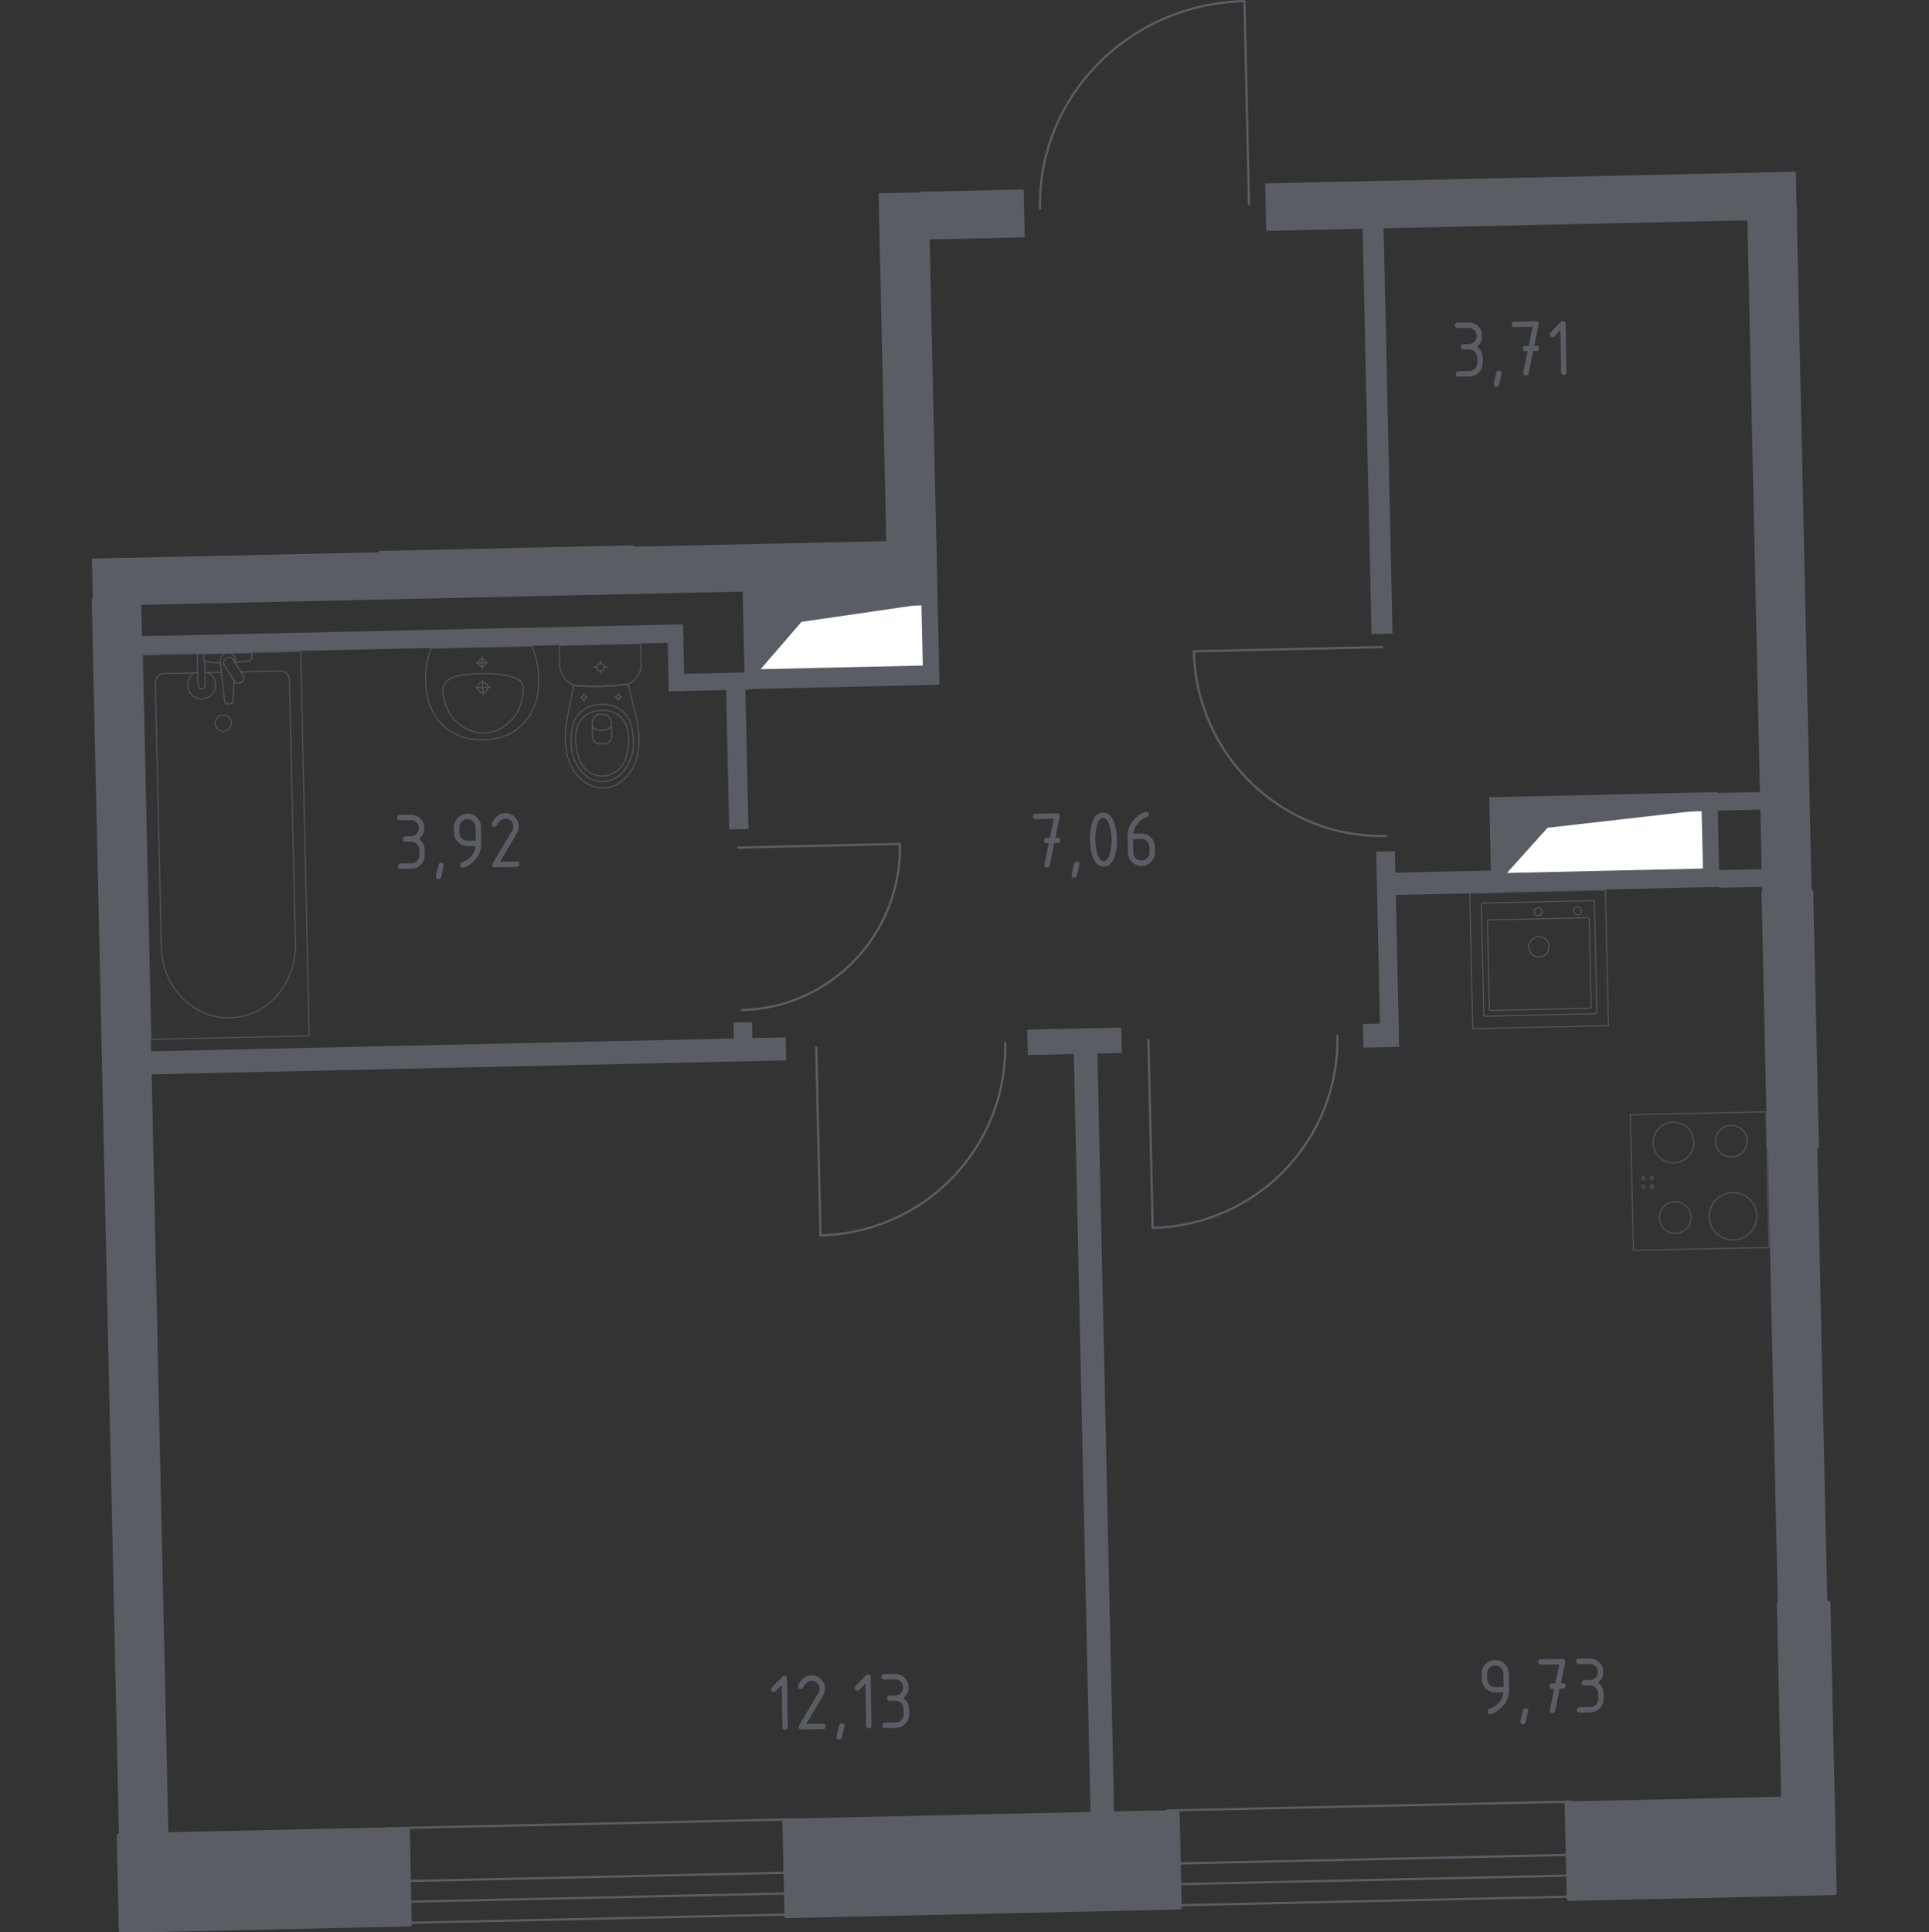 <?xml version="1.0" encoding="iso-8859-1"?>
<!-- Generator: Adobe Illustrator 27.0.0, SVG Export Plug-In . SVG Version: 6.00 Build 0)  -->
<svg version="1.1" xmlns="http://www.w3.org/2000/svg" xmlns:xlink="http://www.w3.org/1999/xlink" x="0px" y="0px"
	 viewBox="0 0 1000 1001.737" style="enable-background:new 0 0 1000 1001.737;" xml:space="preserve">
<rect x="0" y="0" width="1000" height="1001.737" fill="#333333" stroke="none"/>
<g id="&#x446;&#x432;&#x435;&#x442;_&#x43F;&#x43E;&#x43C;&#x435;&#x449;&#x435;&#x43D;&#x438;&#x439;">
</g>
<g id="&#x43E;&#x43A;&#x43D;&#x430;_x2C__&#x434;&#x432;&#x435;&#x440;&#x438;">
	<g>
		
			<rect x="200.749" y="945.9" transform="matrix(-1 0.022 -0.022 -1 632.369 1912.286)" style="fill:none;stroke:#5B5D65;stroke-width:1.158;stroke-linecap:round;stroke-linejoin:round;stroke-miterlimit:10;" width="209.457" height="27.568"/>
		
			<rect x="201.42" y="984.2" transform="matrix(-1 0.022 -0.022 -1 634.382 1972.231)" style="fill:none;stroke:#5B5D65;stroke-width:1.158;stroke-linecap:round;stroke-linejoin:round;stroke-miterlimit:10;" width="209.457" height="10.936"/>
	</g>
	<g>
		
			<rect x="605.319" y="936.837" transform="matrix(-1 0.022 -0.022 -1 1441.205 1885.103)" style="fill:none;stroke:#5B5D65;stroke-width:1.158;stroke-linecap:round;stroke-linejoin:round;stroke-miterlimit:10;" width="209.457" height="27.568"/>
		
			<rect x="605.99" y="975.137" transform="matrix(-1 0.022 -0.022 -1 1443.217 1945.048)" style="fill:none;stroke:#5B5D65;stroke-width:1.158;stroke-linecap:round;stroke-linejoin:round;stroke-miterlimit:10;" width="209.457" height="10.936"/>
	</g>
	<path style="fill:none;stroke:#5B5D65;stroke-width:1.158;stroke-linecap:round;stroke-linejoin:round;stroke-miterlimit:10;" d="
		M384.549,523.629c46.314-1.037,83.005-39.601,81.964-86.102l-83.85,1.878"/>
	<path style="fill:none;stroke:#5B5D65;stroke-width:1.158;stroke-linecap:round;stroke-linejoin:round;stroke-miterlimit:10;" d="
		M718.624,433.408c-53.859,1.207-98.494-41.685-99.706-95.762l97.511-2.185"/>
	<path style="fill:none;stroke:#5B5D65;stroke-width:1.158;stroke-linecap:round;stroke-linejoin:round;stroke-miterlimit:10;" d="
		M693.303,536.874c1.207,53.859-41.685,98.494-95.762,99.706l-2.185-97.511"/>
	<path style="fill:none;stroke:#5B5D65;stroke-width:1.158;stroke-linecap:round;stroke-linejoin:round;stroke-miterlimit:10;" d="
		M521.094,540.731c1.207,53.859-41.685,98.494-95.762,99.706l-2.185-97.511"/>
	<path style="fill:none;stroke:#5B5D65;stroke-width:1.158;stroke-linecap:round;stroke-linejoin:round;stroke-miterlimit:10;" d="
		M539.16,108.129C537.859,50.065,585.326,1.919,645.138,0.579l2.355,105.122"/>
</g>
<g id="&#x43F;&#x435;&#x440;&#x435;&#x433;&#x43E;&#x440;&#x43E;&#x434;&#x43A;&#x438;">
	<path style="fill:#5B5D65;" d="M386.136,357.274l100.912-2.26l-1.154-51.517l-100.912,2.26L386.136,357.274z M476.867,313.573
		l0.712,31.778l-82.416,1.846l-0.712-31.778L476.867,313.573z"/>
	<path style="fill:#5B5D65;" d="M773.108,462.471l118.284-2.65l-1.102-49.175l-118.284,2.65L773.108,462.471z M881.339,420.273
		l0.68,30.333l-99.959,2.239l-0.679-30.333L881.339,420.273z"/>
	
		<rect x="655.996" y="91.703" transform="matrix(1 -0.022 0.022 1 -2.13 17.797)" style="fill:#5B5D65;" width="275.074" height="24.62"/>
	
		<rect x="913.644" y="106.334" transform="matrix(1 -0.022 0.022 1 -10.3 20.866)" style="fill:#5B5D65;" width="25.663" height="727.921"/>
	
		<rect x="55.388" y="309.782" transform="matrix(1 -0.022 0.022 1 -14.645 1.692)" style="fill:#5B5D65;" width="25.622" height="689.869"/>
	<g>
		<g>
			
				<rect x="47.981" y="284.588" transform="matrix(1 -0.022 0.022 1 -6.581 6.05)" style="fill:#5B5D65;" width="437.71" height="24.51"/>
			
				<rect x="457.605" y="99.676" transform="matrix(1 -0.022 0.022 1 -4.326 10.588)" style="fill:#5B5D65;" width="25.933" height="197.495"/>
		</g>
		
			<rect x="477.051" y="98.584" transform="matrix(1 -0.022 0.022 1 -2.359 11.314)" style="fill:#5B5D65;" width="53.792" height="24.829"/>
	</g>
	
		<rect x="70.164" y="326.603" transform="matrix(1 -0.022 0.022 1 -7.366 4.835)" style="fill:#5B5D65;" width="284.093" height="9.4"/>
	
		<rect x="346.426" y="329.278" transform="matrix(1 -0.022 0.022 1 -7.609 7.936)" style="fill:#5B5D65;" width="8.142" height="28.79"/>
	
		<rect x="352.072" y="348.736" transform="matrix(1 -0.022 0.022 1 -7.817 8.381)" style="fill:#5B5D65;" width="36.411" height="8.892"/>
	
		<rect x="377.225" y="353.463" transform="matrix(1 -0.022 0.022 1 -8.673 8.658)" style="fill:#5B5D65;" width="9.999" height="76.172"/>
	
		<rect x="380.491" y="529.708" transform="matrix(1 -0.022 0.022 1 -11.873 8.762)" style="fill:#5B5D65;" width="9.57" height="9.57"/>
	
		<rect x="75.818" y="541.206" transform="matrix(1 -0.022 0.022 1 -12.193 5.55)" style="fill:#5B5D65;" width="331.753" height="11.928"/>
	
		<rect x="532.715" y="532.898" transform="matrix(1 -0.022 0.022 1 -11.942 12.611)" style="fill:#5B5D65;" width="48.767" height="13.17"/>
	
		<rect x="706.69" y="530.227" transform="matrix(1 -0.022 0.022 1 -11.832 16.169)" style="fill:#5B5D65;" width="18.557" height="12.283"/>
	
		<rect x="714.481" y="440.992" transform="matrix(1 -0.022 0.022 1 -10.766 16.232)" style="fill:#5B5D65;" width="9.702" height="95.596"/>
	
		<rect x="719.403" y="451.418" transform="matrix(1 -0.022 0.022 1 -10.051 16.898)" style="fill:#5B5D65;" width="60.05" height="11.582"/>
	
		<rect x="887.043" y="410.413" transform="matrix(1 -0.022 0.022 1 -9.068 20.276)" style="fill:#5B5D65;" width="27.424" height="9.148"/>
	
		<rect x="891.026" y="450.347" transform="matrix(1 -0.022 0.022 1 -9.962 20.345)" style="fill:#5B5D65;" width="24.683" height="9.205"/>
	
		<rect x="561.15" y="542.107" transform="matrix(1 -0.022 0.022 1 -16.494 12.89)" style="fill:#5B5D65;" width="12.236" height="401.518"/>
	
		<rect x="708.504" y="109.926" transform="matrix(1 -0.022 0.022 1 -4.727 16.044)" style="fill:#5B5D65;" width="10.905" height="218.308"/>
</g>
<g id="&#x448;&#x430;&#x445;&#x442;&#x44B;">
	<g>
		
			<polyline style="fill:#FFFFFF;stroke:#5B5D65;stroke-width:1.158;stroke-linecap:round;stroke-linejoin:round;stroke-miterlimit:10;" points="
			478.245,313.254 478.97,345.608 393.785,347.516 393.06,315.162 478.245,313.254 		"/>
		<polygon style="fill:#5B5D65;" points="393.06,315.162 478.245,313.255 415.508,322.384 393.785,347.516 		"/>
	</g>
	<g>
		
			<polyline style="fill:#FFFFFF;stroke:#5B5D65;stroke-width:1.158;stroke-linecap:round;stroke-linejoin:round;stroke-miterlimit:10;" points="
			882.704,419.967 883.395,450.85 780.694,453.15 780.002,422.267 882.704,419.967 		"/>
		<polygon style="fill:#5B5D65;" points="780.002,422.268 882.704,419.967 802.236,429.143 780.694,453.151 		"/>
	</g>
</g>
<g id="&#x43F;&#x443;&#x43D;&#x43A;&#x442;&#x438;&#x440;">
</g>
<g id="&#x43C;&#x435;&#x431;&#x435;&#x43B;&#x44C;_x2C__&#x441;&#x430;&#x43D;&#x442;&#x435;&#x445;&#x43D;&#x438;&#x43A;&#x430;">
	<g>
		
			<rect x="846.466" y="577.164" transform="matrix(0.022 1 -1 0.022 1474.08 -282.794)" style="opacity:0.8;fill:none;stroke:#5B5D65;stroke-width:0.579;stroke-linecap:round;stroke-linejoin:round;stroke-miterlimit:10;" width="70.347" height="70.347"/>
		<g>
			
				<circle style="opacity:0.8;fill:none;stroke:#5B5D65;stroke-width:0.579;stroke-linecap:round;stroke-linejoin:round;stroke-miterlimit:10;" cx="898.408" cy="630.552" r="12.311"/>
		</g>
		<g>
			
				<circle style="opacity:0.8;fill:none;stroke:#5B5D65;stroke-width:0.579;stroke-linecap:round;stroke-linejoin:round;stroke-miterlimit:10;" cx="867.541" cy="592.305" r="10.552"/>
		</g>
		<g>
			
				<circle style="opacity:0.8;fill:none;stroke:#5B5D65;stroke-width:0.579;stroke-linecap:round;stroke-linejoin:round;stroke-miterlimit:10;" cx="897.536" cy="591.634" r="8.207"/>
		</g>
		<g>
			
				<circle style="opacity:0.8;fill:none;stroke:#5B5D65;stroke-width:0.579;stroke-linecap:round;stroke-linejoin:round;stroke-miterlimit:10;" cx="868.413" cy="631.224" r="8.207"/>
		</g>
		
			<circle style="opacity:0.8;fill:none;stroke:#5B5D65;stroke-width:0.579;stroke-linecap:round;stroke-linejoin:round;stroke-miterlimit:10;" cx="851.866" cy="610.891" r="0.792"/>
		
			<circle style="opacity:0.8;fill:none;stroke:#5B5D65;stroke-width:0.579;stroke-linecap:round;stroke-linejoin:round;stroke-miterlimit:10;" cx="851.964" cy="615.283" r="0.792"/>
		
			<circle style="opacity:0.8;fill:none;stroke:#5B5D65;stroke-width:0.579;stroke-linecap:round;stroke-linejoin:round;stroke-miterlimit:10;" cx="856.356" cy="615.185" r="0.792"/>
		
			<circle style="opacity:0.8;fill:none;stroke:#5B5D65;stroke-width:0.579;stroke-linecap:round;stroke-linejoin:round;stroke-miterlimit:10;" cx="856.257" cy="610.793" r="0.792"/>
	</g>
	<g>
		
			<rect x="762.694" y="461.707" transform="matrix(1 -0.022 0.022 1 -10.928 17.993)" style="opacity:0.8;fill:none;stroke:#5B5D65;stroke-width:0.579;stroke-linecap:round;stroke-linejoin:round;stroke-miterlimit:10;" width="70.347" height="70.347"/>
		
			<ellipse transform="matrix(1 -0.022 0.022 1 -10.783 17.989)" style="opacity:0.8;fill:none;stroke:#5B5D65;stroke-width:0.579;stroke-linecap:round;stroke-linejoin:round;stroke-miterlimit:10;" cx="797.768" cy="490.42" rx="5.276" ry="5.278"/>
		
			<ellipse transform="matrix(1 -0.022 0.022 1 -10.377 17.976)" style="opacity:0.8;fill:none;stroke:#5B5D65;stroke-width:0.579;stroke-linecap:round;stroke-linejoin:round;stroke-miterlimit:10;" cx="797.361" cy="472.264" rx="2.052" ry="2.052"/>
		
			<ellipse transform="matrix(1 -0.022 0.022 1 -10.361 18.432)" style="opacity:0.8;fill:none;stroke:#5B5D65;stroke-width:0.579;stroke-linecap:round;stroke-linejoin:round;stroke-miterlimit:10;" cx="817.761" cy="471.807" rx="2.052" ry="2.052"/>
		
			<path style="opacity:0.8;fill:none;stroke:#5B5D65;stroke-width:0.579;stroke-linecap:round;stroke-linejoin:round;stroke-miterlimit:10;" d="
			M827.242,525.541l-57.436,1.287c-0.322,0.007-0.592-0.251-0.599-0.573l-1.287-57.436c-0.007-0.322,0.251-0.592,0.573-0.599
			l57.436-1.287c0.322-0.007,0.592,0.251,0.599,0.573l1.287,57.436C827.822,525.264,827.564,525.534,827.242,525.541z"/>
		
			<path style="opacity:0.8;fill:none;stroke:#5B5D65;stroke-width:0.579;stroke-linecap:round;stroke-linejoin:round;stroke-miterlimit:10;" d="
			M824.273,522.669l-51.575,1.155c-0.322,0.007-0.592-0.251-0.599-0.573l-1.024-45.714c-0.007-0.322,0.251-0.592,0.573-0.599
			l51.575-1.155c0.322-0.007,0.592,0.251,0.599,0.573l1.024,45.714C824.853,522.392,824.596,522.662,824.273,522.669z"/>
	</g>
	<g>
		
			<line style="opacity:0.8;fill:none;stroke:#5B5D65;stroke-width:0.579;stroke-linecap:round;stroke-linejoin:round;stroke-miterlimit:10;" x1="114.828" y1="348.547" x2="106.27" y2="348.739"/>
		
			<path style="opacity:0.8;fill:none;stroke:#5B5D65;stroke-width:0.579;stroke-linecap:round;stroke-linejoin:round;stroke-miterlimit:10;" d="
			M102.478,348.824l-17.685,0.396c-2.415,0.054-4.319,2.211-4.261,4.812l3.066,136.848c0.209,9.337,3.632,18.279,9.597,25.063
			c14.166,16.098,38.05,15.563,51.477-1.153c5.663-7.044,8.682-16.131,8.473-25.467l-3.066-136.848
			c-0.058-2.601-2.066-4.67-4.48-4.616l-20.709,0.464"/>
		
			<rect x="76.171" y="338.443" transform="matrix(1 -0.022 0.022 1 -9.782 2.735)" style="opacity:0.8;fill:none;stroke:#5B5D65;stroke-width:0.579;stroke-linecap:round;stroke-linejoin:round;stroke-miterlimit:10;" width="82.071" height="199.316"/>
		
			<path style="opacity:0.8;fill:none;stroke:#5B5D65;stroke-width:0.579;stroke-linecap:round;stroke-linejoin:round;stroke-miterlimit:10;" d="
			M115.882,379.08c-2.32,0.052-4.239-1.783-4.291-4.103c-0.052-2.316,1.783-4.239,4.103-4.291c2.32-0.052,4.243,1.787,4.295,4.103
			C120.041,377.109,118.201,379.028,115.882,379.08z"/>
		
			<path style="opacity:0.8;fill:none;stroke:#5B5D65;stroke-width:0.579;stroke-linecap:round;stroke-linejoin:round;stroke-miterlimit:10;" d="
			M106.045,338.67l-3.792,0.085l0.138,6.178l0.009,0.422l0.219,9.763c0,0,0.115,2.008,1.939,1.967s1.853-2.052,1.853-2.052
			l-0.219-9.763l-0.009-0.422l-0.051-2.279"/>
		
			<path style="opacity:0.8;fill:none;stroke:#5B5D65;stroke-width:0.579;stroke-linecap:round;stroke-linejoin:round;stroke-miterlimit:10;" d="
			M121.92,343.629l0.074-1.233c0.113-1.955-1.396-3.771-3.552-3.975c-0.145-0.013-0.286-0.018-0.435-0.015
			c-0.145,0.003-0.289,0.015-0.434,0.035c-2.145,0.3-3.571,2.182-3.374,4.13l2.224,21.149c0.015,0.674,0.631,1.206,1.379,1.19
			l1.592-0.036c0.752-0.017,1.336-0.576,1.321-1.25l0.648-10.752"/>
		
			<path style="opacity:0.8;fill:none;stroke:#5B5D65;stroke-width:0.579;stroke-linecap:round;stroke-linejoin:round;stroke-miterlimit:10;" d="
			M125.374,353.47l-0.612,0.39c-1.093,0.686-2.549,0.363-3.235-0.73l-5.314-8.387c-0.69-1.089-0.363-2.544,0.722-3.239l0.624-0.386
			c1.081-0.69,2.54-0.359,3.231,0.726l5.31,8.391C126.79,351.324,126.467,352.78,125.374,353.47z"/>
		
			<path style="opacity:0.8;fill:none;stroke:#5B5D65;stroke-width:0.579;stroke-linecap:round;stroke-linejoin:round;stroke-miterlimit:10;" d="
			M121.807,343.458c2.987-0.229,6.864-0.622,7.892-1.172c1.431-0.773,0.744-2.817,0.744-2.817l-0.029-1.315l-24.818,0.556
			l0.029,1.315c0,0-0.591,2.073,0.873,2.781c1.034,0.497,4.834,0.717,7.812,0.814"/>
		
			<path style="opacity:0.8;fill:none;stroke:#5B5D65;stroke-width:0.579;stroke-linecap:round;stroke-linejoin:round;stroke-miterlimit:10;" d="
			M100.841,348.86c-2.188,1.289-3.632,3.693-3.571,6.41c0.09,4.003,3.404,7.176,7.407,7.086c4.003-0.09,7.172-3.408,7.082-7.411
			c-0.061-2.717-1.611-5.053-3.854-6.243"/>
	</g>
	<g>
		
			<ellipse transform="matrix(1 -0.022 0.022 1 -7.665 7.059)" style="opacity:0.8;fill:none;stroke:#5B5D65;stroke-width:0.579;stroke-linecap:round;stroke-linejoin:round;stroke-miterlimit:10;" cx="311.311" cy="345.762" rx="1.931" ry="1.926"/>
		
			<line style="opacity:0.8;fill:none;stroke:#5B5D65;stroke-width:0.579;stroke-linecap:round;stroke-linejoin:round;stroke-miterlimit:10;" x1="307.939" y1="345.838" x2="309.38" y2="345.805"/>
		
			<line style="opacity:0.8;fill:none;stroke:#5B5D65;stroke-width:0.579;stroke-linecap:round;stroke-linejoin:round;stroke-miterlimit:10;" x1="313.242" y1="345.719" x2="314.684" y2="345.686"/>
		
			<line style="opacity:0.8;fill:none;stroke:#5B5D65;stroke-width:0.579;stroke-linecap:round;stroke-linejoin:round;stroke-miterlimit:10;" x1="311.386" y1="349.125" x2="311.354" y2="347.687"/>
		
			<line style="opacity:0.8;fill:none;stroke:#5B5D65;stroke-width:0.579;stroke-linecap:round;stroke-linejoin:round;stroke-miterlimit:10;" x1="311.268" y1="343.837" x2="311.236" y2="342.399"/>
		
			<line style="opacity:0.8;fill:none;stroke:#5B5D65;stroke-width:0.579;stroke-linecap:round;stroke-linejoin:round;stroke-miterlimit:10;" x1="300.919" y1="361.621" x2="301.697" y2="361.603"/>
		
			<line style="opacity:0.8;fill:none;stroke:#5B5D65;stroke-width:0.579;stroke-linecap:round;stroke-linejoin:round;stroke-miterlimit:10;" x1="303.78" y1="361.556" x2="304.558" y2="361.539"/>
		
			<line style="opacity:0.8;fill:none;stroke:#5B5D65;stroke-width:0.579;stroke-linecap:round;stroke-linejoin:round;stroke-miterlimit:10;" x1="302.779" y1="363.394" x2="302.762" y2="362.618"/>
		
			<line style="opacity:0.8;fill:none;stroke:#5B5D65;stroke-width:0.579;stroke-linecap:round;stroke-linejoin:round;stroke-miterlimit:10;" x1="302.715" y1="360.541" x2="302.698" y2="359.765"/>
		
			<ellipse transform="matrix(1 -0.022 0.022 1 -8.022 6.87)" style="opacity:0.8;fill:none;stroke:#5B5D65;stroke-width:0.579;stroke-linecap:round;stroke-linejoin:round;stroke-miterlimit:10;" cx="302.739" cy="361.58" rx="1.042" ry="1.039"/>
		
			<ellipse transform="matrix(1 -0.022 0.022 1 -8.008 7.27)" style="opacity:0.8;fill:none;stroke:#5B5D65;stroke-width:0.579;stroke-linecap:round;stroke-linejoin:round;stroke-miterlimit:10;" cx="320.583" cy="361.18" rx="1.042" ry="1.039"/>
		
			<line style="opacity:0.8;fill:none;stroke:#5B5D65;stroke-width:0.579;stroke-linecap:round;stroke-linejoin:round;stroke-miterlimit:10;" x1="318.764" y1="361.221" x2="319.542" y2="361.203"/>
		
			<line style="opacity:0.8;fill:none;stroke:#5B5D65;stroke-width:0.579;stroke-linecap:round;stroke-linejoin:round;stroke-miterlimit:10;" x1="321.625" y1="361.157" x2="322.403" y2="361.139"/>
		
			<line style="opacity:0.8;fill:none;stroke:#5B5D65;stroke-width:0.579;stroke-linecap:round;stroke-linejoin:round;stroke-miterlimit:10;" x1="320.624" y1="362.995" x2="320.607" y2="362.219"/>
		
			<line style="opacity:0.8;fill:none;stroke:#5B5D65;stroke-width:0.579;stroke-linecap:round;stroke-linejoin:round;stroke-miterlimit:10;" x1="320.56" y1="360.141" x2="320.543" y2="359.366"/>
		
			<path style="opacity:0.8;fill:none;stroke:#5B5D65;stroke-width:0.579;stroke-linecap:round;stroke-linejoin:round;stroke-miterlimit:10;" d="
			M330.883,377.588c-0.071-0.803-0.148-1.462-0.202-1.895c-1.586-7.885-3.406-13.141-4.992-21.026
			c-4.247,0.589-8.989,1.021-14.154,1.138c-5.186,0.117-9.96-0.102-14.244-0.502c-1.231,7.948-2.761,13.279-3.992,21.227
			c-0.035,0.436-0.082,1.097-0.117,1.902c-0.206,4.753-0.552,12.759,3.515,19.882c0.656,1.149,2.003,3.464,4.526,5.648
			c1.512,1.308,5.524,4.676,11.35,4.549c0.048-0.001,0.094-0.007,0.142-0.008c0.048-0.001,0.094,0.003,0.142,0.002
			c5.826-0.134,9.684-3.678,11.135-5.053c2.423-2.295,3.665-4.667,4.269-5.845C332.006,390.31,331.301,382.327,330.883,377.588z"/>
		
			<path style="opacity:0.8;fill:none;stroke:#5B5D65;stroke-width:0.579;stroke-linecap:round;stroke-linejoin:round;stroke-miterlimit:10;" d="
			M327.831,378.982c-0.385-2.373-0.847-5.027-2.78-7.719c-2.385-3.32-5.517-4.621-6.537-5.03c-2.782-1.113-5.129-1.06-6.767-1.024
			c-1.638,0.037-3.985,0.089-6.714,1.326c-1.001,0.453-4.072,1.893-6.305,5.317c-1.811,2.776-2.153,5.448-2.432,7.836
			c-0.355,3.043-1.283,11,3.537,18.033c1.201,1.751,3.769,5.448,8.578,6.89c0.997,0.299,4.442,1.207,8.434-0.189
			c4.739-1.657,7.139-5.464,8.26-7.268C329.606,389.912,328.322,382.005,327.831,378.982z"/>
		
			<path style="opacity:0.8;fill:none;stroke:#5B5D65;stroke-width:0.579;stroke-linecap:round;stroke-linejoin:round;stroke-miterlimit:10;" d="
			M321.678,371.658c-3.779-3.553-8.599-3.432-9.863-3.394c-1.265,0.018-6.084,0.114-9.701,3.832
			c-3.199,3.29-3.808,7.722-3.707,11.228c0.063,2.169,0.278,3.821,0.546,5.163c0.663,3.319,1.328,6.652,3.83,9.472
			c1.979,2.23,5.462,4.539,9.826,4.396c5.162-0.168,8.414-3.664,9.414-4.878c2.508-3.043,3.062-6.534,3.546-9.586
			c0.196-1.236,0.35-2.947,0.314-5.182C325.828,379.202,325.021,374.801,321.678,371.658z"/>
		
			<path style="opacity:0.8;fill:none;stroke:#5B5D65;stroke-width:0.579;stroke-linecap:round;stroke-linejoin:round;stroke-miterlimit:10;" d="
			M316.816,373.672c-0.211-0.564-0.64-1.485-1.488-2.319c-0.475-0.467-0.95-0.779-1.331-0.984c-0.008,0-0.014,0-0.022,0
			c-1.968,0.044-2.267,0.051-4.221,0.095c-0.008,0-0.014,0-0.022,0c-0.372,0.223-0.832,0.555-1.286,1.043
			c-0.81,0.871-1.197,1.81-1.383,2.383c-0.01,2.623-0.021,5.245-0.032,7.868c0.029,0.353,0.176,1.674,1.213,2.743
			c0.809,0.834,1.721,1.063,2.089,1.133c1.247-0.028,2.494-0.056,3.742-0.084c0.364-0.086,1.265-0.356,2.036-1.225
			c0.988-1.114,1.076-2.441,1.089-2.794C317.072,378.91,316.944,376.291,316.816,373.672z"/>
		
			<path style="opacity:0.8;fill:none;stroke:#5B5D65;stroke-width:0.579;stroke-linecap:round;stroke-linejoin:round;stroke-miterlimit:10;" d="
			M316.976,376.766c-0.585,0.479-2.323,1.775-4.867,1.852c-2.619,0.079-4.471-1.182-5.069-1.629"/>
		
			<path style="opacity:0.8;fill:none;stroke:#5B5D65;stroke-width:0.579;stroke-linecap:round;stroke-linejoin:round;stroke-miterlimit:10;" d="
			M331.167,333.625l-40.235,0.901c-0.542,0.012-0.971,0.492-0.958,1.071c0,0,0.218,9.745,0.242,10.786
			c0.136,0.567,0.35,1.306,0.694,2.133c0.345,0.827,0.82,1.743,1.479,2.666c0.869,1.216,1.827,2.12,2.701,2.782
			c0.874,0.662,1.666,1.085,2.203,1.339c2.142,0.2,4.406,0.354,6.783,0.445c2.377,0.09,4.867,0.116,7.46,0.057
			c2.582-0.058,5.059-0.196,7.421-0.392c2.362-0.196,4.609-0.452,6.733-0.746c0.466-0.208,1.164-0.561,1.945-1.125
			c0.781-0.564,1.644-1.341,2.439-2.397c0.859-1.141,1.406-2.3,1.757-3.307c0.351-1.008,0.507-1.864,0.582-2.4
			c-0.027-1.189-0.242-10.786-0.242-10.786C332.159,334.073,331.709,333.613,331.167,333.625z"/>
	</g>
	<g>
		
			<path style="opacity:0.8;fill:none;stroke:#5B5D65;stroke-width:0.579;stroke-linecap:round;stroke-linejoin:round;stroke-miterlimit:10;" d="
			M252.936,356.352c0.033,1.479-1.145,2.704-2.628,2.737c-1.48,0.033-2.708-1.138-2.741-2.617c-0.033-1.482,1.141-2.707,2.621-2.74
			C251.671,353.698,252.903,354.87,252.936,356.352z"/>
		
			<line style="opacity:0.8;fill:none;stroke:#5B5D65;stroke-width:0.579;stroke-linecap:round;stroke-linejoin:round;stroke-miterlimit:10;" x1="246.34" y1="356.498" x2="254.163" y2="356.323"/>
		
			<line style="opacity:0.8;fill:none;stroke:#5B5D65;stroke-width:0.579;stroke-linecap:round;stroke-linejoin:round;stroke-miterlimit:10;" x1="250.339" y1="360.321" x2="250.164" y2="352.499"/>
		
			<path style="opacity:0.8;fill:none;stroke:#5B5D65;stroke-width:0.579;stroke-linecap:round;stroke-linejoin:round;stroke-miterlimit:10;" d="
			M251.887,343.516c0.024,1.062-0.82,1.941-1.882,1.965c-1.06,0.024-1.94-0.817-1.963-1.879c-0.024-1.064,0.817-1.943,1.877-1.967
			C250.981,341.611,251.863,342.452,251.887,343.516z"/>
		
			<line style="opacity:0.8;fill:none;stroke:#5B5D65;stroke-width:0.579;stroke-linecap:round;stroke-linejoin:round;stroke-miterlimit:10;" x1="246.891" y1="343.626" x2="253.037" y2="343.489"/>
		
			<line style="opacity:0.8;fill:none;stroke:#5B5D65;stroke-width:0.579;stroke-linecap:round;stroke-linejoin:round;stroke-miterlimit:10;" x1="250.033" y1="346.631" x2="249.895" y2="340.485"/>
		
			<path style="opacity:0.8;fill:none;stroke:#5B5D65;stroke-width:0.579;stroke-linecap:round;stroke-linejoin:round;stroke-miterlimit:10;" d="
			M279.202,354.629c0.072-1.381,0.098-3.091-0.017-5.05c-0.045-0.765-0.151-2.224-0.422-4.054c-0.223-1.507-0.576-3.382-1.157-5.51
			c-0.616-1.716-1.232-3.432-1.848-5.149c-0.001,0-0.012,0-0.016,0c-0.735,0.016-52.112,1.167-52.325,1.172
			c-0.004,0-0.015,0-0.016,0c-0.539,1.742-1.077,3.484-1.616,5.226c-0.485,2.152-0.754,4.041-0.909,5.556
			c-0.189,1.84-0.229,3.303-0.24,4.069c-0.028,1.961,0.075,3.669,0.209,5.045c0.082,1.912,0.81,14.16,10.922,21.947
			c7.485,5.764,15.721,5.701,18.888,5.63c3.168-0.071,11.397-0.376,18.617-6.47C279.027,368.81,279.205,356.543,279.202,354.629z"/>
		
			<path style="opacity:0.8;fill:none;stroke:#5B5D65;stroke-width:0.579;stroke-linecap:round;stroke-linejoin:round;stroke-miterlimit:10;" d="
			M271.255,357.809c0.044-0.67,0.085-1.58-0.263-2.658c-0.018-0.055-0.035-0.103-0.05-0.143c0,0-0.346-0.938-1.087-1.776
			c-3.873-4.378-19.779-4.022-19.779-4.022l0,0c-8.735,0.196-16.077,0.835-19.284,4.891c-0.001,0.001-0.003,0.003-0.003,0.004
			c0,0.001-0.002,0.002-0.002,0.002c-0.75,0.899-0.972,1.691-1.006,1.821c0,0,0,0.001,0,0.002c-0.379,1.194-0.203,2.633-0.187,2.813
			c0.123,1.365,0.184,2.047,0.405,3.023c1.265,5.6,3.697,9.046,3.697,9.046c1.812,2.568,3.761,4.102,4.776,4.889
			c0.815,0.632,2.059,1.585,3.853,2.448c3.923,1.887,7.491,1.902,8.444,1.887c4.203-0.069,7.255-1.569,8.638-2.269l0.001,0
			c1.014-0.579,2.333-1.425,3.74-2.618c0.966-0.819,2.852-2.443,4.553-5.098c0,0,2.295-3.584,3.288-9.203
			C271.095,360.232,271.148,359.424,271.255,357.809z"/>
	</g>
</g>
<g id="&#x43D;&#x435;&#x441;&#x443;&#x449;&#x438;&#x435;">
	
		<rect x="62.562" y="949.667" transform="matrix(1 -0.022 0.022 1 -21.785 3.321)" style="fill:#5B5D65;stroke:#5B5D65;stroke-width:2.316;stroke-linecap:round;stroke-linejoin:round;stroke-miterlimit:10;" width="149.595" height="49.243"/>
	
		<rect x="407.548" y="941.334" transform="matrix(1 -0.022 0.022 1 -21.505 11.649)" style="fill:#5B5D65;stroke:#5B5D65;stroke-width:2.316;stroke-linecap:round;stroke-linejoin:round;stroke-miterlimit:10;" width="203.62" height="49.243"/>
	<g>
		
			<rect x="812.956" y="932.991" transform="matrix(1 -0.022 0.022 1 -21.225 19.988)" style="fill:#5B5D65;stroke:#5B5D65;stroke-width:2.316;stroke-linecap:round;stroke-linejoin:round;stroke-miterlimit:10;" width="137.686" height="49.243"/>
		
			<rect x="923.803" y="830.681" transform="matrix(1 -0.022 0.022 1 -19.773 21.197)" style="fill:#5B5D65;stroke:#5B5D65;stroke-width:2.316;stroke-linecap:round;stroke-linejoin:round;stroke-miterlimit:10;" width="25.415" height="125.492"/>
	</g>
	
		<rect x="915.768" y="462.198" transform="matrix(1 -0.022 0.022 1 -11.597 20.916)" style="fill:#5B5D65;stroke:#5B5D65;stroke-width:2.316;stroke-linecap:round;stroke-linejoin:round;stroke-miterlimit:10;" width="24.512" height="132.108"/>
	
		<rect x="197.331" y="285.169" transform="matrix(1 -0.022 0.022 1 -6.568 5.956)" style="fill:#5B5D65;stroke:#5B5D65;stroke-width:2.316;stroke-linecap:round;stroke-linejoin:round;stroke-miterlimit:10;" width="130.575" height="22.091"/>
</g>
<g id="&#x43B;&#x435;&#x441;&#x442;&#x43D;&#x438;&#x446;&#x44B;_x2C__&#x43B;&#x438;&#x444;&#x442;&#x44B;">
</g>
<g id="&#x43F;&#x43B;&#x43E;&#x449;&#x430;&#x434;&#x438;">
	<g>
		<path style="fill:#5B5D65;" d="M405.245,873.556l-3.162,3.27c-0.265,0.27-0.589,0.406-0.972,0.413
			c-0.935,0.016-1.411-0.443-1.426-1.377c-0.006-0.381,0.123-0.708,0.386-0.981l5.379-5.562c0.361-0.373,0.733-0.562,1.115-0.569
			c0.933-0.016,1.407,0.442,1.422,1.376l0.421,25.188c0.015,0.933-0.444,1.407-1.376,1.423s-1.407-0.442-1.422-1.375
			L405.245,873.556z"/>
		<path style="fill:#5B5D65;" d="M420.559,868.515c1.937-0.032,3.598,0.622,4.985,1.963c1.387,1.342,2.097,2.979,2.129,4.916
			c0.022,1.329-0.379,2.68-1.206,4.051l-8.583,14.312l8.693-0.146c0.933-0.016,1.407,0.442,1.423,1.375
			c0.015,0.933-0.443,1.407-1.376,1.423l-11.195,0.188c-0.933,0.016-1.407-0.442-1.422-1.376c-0.005-0.282,0.068-0.553,0.22-0.809
			l9.985-16.647c0.455-0.757,0.675-1.531,0.662-2.323c-0.02-1.159-0.446-2.141-1.279-2.947c-0.834-0.806-1.831-1.199-2.989-1.18
			c-1.583,0.026-3.026,1.225-4.33,3.593c-0.248,0.456-0.646,0.688-1.198,0.698c-0.933,0.016-1.407-0.442-1.422-1.376
			c-0.003-0.212,0.036-0.403,0.117-0.574C415.455,870.276,417.718,868.563,420.559,868.515z"/>
		<path style="fill:#5B5D65;" d="M436.372,893.448c0.933-0.016,1.407,0.436,1.423,1.354c0.002,0.127-0.446,2.121-1.343,5.983
			c-0.158,0.709-0.604,1.069-1.339,1.082c-0.933,0.016-1.407-0.443-1.423-1.375c-0.011-0.637,0.437-2.624,1.343-5.963
			C435.219,893.821,435.665,893.46,436.372,893.448z"/>
		<path style="fill:#5B5D65;" d="M448.626,872.833l-3.162,3.27c-0.265,0.269-0.589,0.406-0.972,0.412
			c-0.936,0.016-1.411-0.443-1.427-1.377c-0.006-0.381,0.123-0.708,0.386-0.981l5.379-5.562c0.361-0.373,0.733-0.563,1.114-0.569
			c0.933-0.016,1.408,0.442,1.423,1.376l0.421,25.188c0.015,0.933-0.444,1.407-1.377,1.423c-0.932,0.016-1.407-0.442-1.422-1.375
			L448.626,872.833z"/>
		<path style="fill:#5B5D65;" d="M464.172,881.785l-2.798,0.046c-0.933,0.016-1.407-0.442-1.423-1.376
			c-0.016-0.932,0.443-1.406,1.376-1.422l2.798-0.046c1.173-0.02,2.16-0.442,2.959-1.27c0.799-0.826,1.189-1.826,1.169-3
			c-0.02-1.158-0.446-2.141-1.279-2.947c-0.833-0.806-1.83-1.199-2.989-1.18l-5.597,0.093c-0.933,0.016-1.407-0.443-1.423-1.376
			c-0.015-0.934,0.443-1.407,1.376-1.423l5.597-0.093c1.937-0.033,3.598,0.625,4.985,1.974c1.387,1.349,2.096,2.983,2.128,4.905
			c0.039,2.319-0.863,4.201-2.706,5.645c1.89,1.383,2.854,3.233,2.893,5.552l0.046,2.798c0.032,1.938-0.626,3.6-1.974,4.985
			c-1.348,1.388-2.983,2.097-4.906,2.129l-5.597,0.093c-0.933,0.016-1.407-0.443-1.422-1.376c-0.016-0.933,0.443-1.406,1.376-1.422
			l5.597-0.093c1.173-0.02,2.16-0.442,2.958-1.27c0.799-0.826,1.189-1.826,1.169-3l-0.046-2.798
			c-0.02-1.159-0.446-2.143-1.279-2.948C466.328,882.159,465.331,881.765,464.172,881.785z"/>
	</g>
	<g>
		<path style="fill:#5B5D65;" d="M772.685,888.648c-0.368,0.006-0.695-0.131-0.983-0.407c-0.288-0.278-0.435-0.601-0.44-0.968
			c-0.011-0.65,0.216-1.057,0.68-1.221c1.012-0.356,1.854-0.759,2.525-1.209c2.979-2.001,4.619-4.502,4.922-7.505l-4.092,0.068
			c-1.937,0.032-3.598-0.623-4.984-1.965c-1.388-1.34-2.097-2.979-2.129-4.916l-0.047-2.8c-0.032-1.936,0.622-3.597,1.964-4.984
			c1.34-1.387,2.979-2.096,4.916-2.128c1.951-0.033,3.616,0.614,4.996,1.941c1.379,1.328,2.085,2.96,2.118,4.896l0.141,8.438
			c0.079,4.751-2.07,8.54-6.448,11.371C774.408,888.174,773.363,888.636,772.685,888.648z M779.448,874.537l-0.117-6.997
			c-0.02-1.157-0.446-2.141-1.279-2.947c-0.833-0.806-1.83-1.199-2.989-1.18s-2.142,0.446-2.948,1.279
			c-0.806,0.834-1.2,1.831-1.18,2.988l0.047,2.8c0.02,1.174,0.442,2.159,1.27,2.959c0.826,0.799,1.825,1.188,2.999,1.168
			L779.448,874.537z"/>
		<path style="fill:#5B5D65;" d="M790.83,885.547c0.933-0.016,1.407,0.436,1.422,1.354c0.002,0.127-0.446,2.12-1.342,5.981
			c-0.158,0.71-0.605,1.071-1.34,1.084c-0.933,0.016-1.407-0.443-1.422-1.376c-0.011-0.637,0.437-2.625,1.342-5.962
			C789.677,885.919,790.123,885.558,790.83,885.547z"/>
		<path style="fill:#5B5D65;" d="M805.704,875.5l-1.041,0.016c-0.935,0.016-1.411-0.442-1.426-1.376
			c-0.016-0.932,0.441-1.406,1.372-1.421l1.648-0.03l2.035-9.83l-9.44,0.157c-0.933,0.016-1.407-0.443-1.422-1.376
			c-0.016-0.934,0.443-1.407,1.375-1.423l11.195-0.187c0.918-0.016,1.393,0.429,1.422,1.333c0.001,0.085-0.011,0.198-0.037,0.341
			l-2.24,10.938l1.062-0.017c0.935-0.016,1.41,0.443,1.426,1.375c0.016,0.934-0.445,1.407-1.381,1.423l-1.703,0.026l-2.341,11.537
			c-0.158,0.738-0.597,1.112-1.317,1.124c-0.948,0.016-1.429-0.441-1.445-1.374c-0.002-0.142,0.004-0.247,0.021-0.318L805.704,875.5
			z"/>
		<path style="fill:#5B5D65;" d="M824.228,873.79l-2.798,0.046c-0.933,0.016-1.408-0.441-1.423-1.375
			c-0.016-0.933,0.444-1.407,1.376-1.423l2.799-0.046c1.173-0.02,2.159-0.442,2.958-1.27c0.799-0.826,1.189-1.826,1.169-3
			c-0.02-1.157-0.446-2.141-1.279-2.947c-0.834-0.806-1.83-1.199-2.989-1.18l-5.597,0.093c-0.933,0.016-1.407-0.443-1.422-1.376
			c-0.016-0.934,0.443-1.407,1.376-1.423l5.597-0.093c1.937-0.032,3.598,0.625,4.985,1.974c1.387,1.349,2.096,2.984,2.128,4.905
			c0.039,2.319-0.863,4.201-2.706,5.646c1.89,1.382,2.854,3.232,2.893,5.551l0.046,2.798c0.033,1.938-0.626,3.6-1.974,4.986
			c-1.349,1.388-2.983,2.096-4.906,2.128l-5.597,0.093c-0.933,0.016-1.407-0.442-1.423-1.375c-0.016-0.934,0.443-1.407,1.376-1.423
			l5.597-0.093c1.173-0.02,2.159-0.442,2.958-1.27c0.799-0.826,1.189-1.826,1.169-3l-0.046-2.798
			c-0.02-1.159-0.446-2.143-1.279-2.948C826.383,874.164,825.387,873.77,824.228,873.79z"/>
	</g>
	<g>
		<path style="fill:#5B5D65;" d="M761.487,181.171l-2.798,0.047c-0.933,0.016-1.408-0.442-1.423-1.376
			c-0.016-0.933,0.443-1.407,1.376-1.423l2.798-0.047c1.173-0.02,2.16-0.442,2.959-1.27c0.799-0.825,1.189-1.825,1.169-2.999
			c-0.02-1.158-0.446-2.142-1.279-2.948c-0.834-0.806-1.831-1.199-2.989-1.18l-5.598,0.094c-0.933,0.016-1.406-0.442-1.422-1.375
			c-0.016-0.934,0.443-1.407,1.375-1.423l5.598-0.094c1.937-0.032,3.598,0.626,4.985,1.975c1.387,1.347,2.097,2.983,2.129,4.905
			c0.039,2.319-0.863,4.2-2.706,5.644c1.89,1.384,2.854,3.234,2.893,5.552l0.046,2.799c0.033,1.938-0.626,3.598-1.974,4.985
			c-1.348,1.387-2.983,2.096-4.906,2.128l-5.598,0.094c-0.933,0.016-1.407-0.443-1.422-1.376c-0.016-0.934,0.443-1.407,1.375-1.423
			l5.598-0.094c1.173-0.02,2.159-0.442,2.958-1.27c0.799-0.825,1.189-1.825,1.169-2.999l-0.046-2.799
			c-0.02-1.159-0.446-2.142-1.279-2.947C763.642,181.545,762.645,181.151,761.487,181.171z"/>
		<path style="fill:#5B5D65;" d="M777.067,192.109c0.933-0.016,1.408,0.436,1.423,1.354c0.002,0.127-0.446,2.121-1.342,5.982
			c-0.158,0.71-0.604,1.07-1.339,1.083c-0.933,0.016-1.407-0.443-1.423-1.376c-0.011-0.637,0.437-2.623,1.343-5.962
			C775.914,192.482,776.36,192.121,777.067,192.109z"/>
		<path style="fill:#5B5D65;" d="M791.941,182.063l-1.041,0.017c-0.935,0.016-1.41-0.442-1.426-1.376
			c-0.016-0.933,0.441-1.407,1.372-1.423l1.649-0.029l2.034-9.831l-9.439,0.158c-0.934,0.015-1.407-0.443-1.423-1.376
			c-0.016-0.934,0.443-1.407,1.376-1.422l11.195-0.188c0.918-0.016,1.392,0.43,1.421,1.333c0.001,0.085-0.011,0.199-0.037,0.341
			l-2.24,10.937l1.062-0.017c0.935-0.016,1.41,0.443,1.425,1.376c0.016,0.934-0.445,1.407-1.38,1.423l-1.703,0.026l-2.34,11.537
			c-0.158,0.738-0.597,1.112-1.317,1.124c-0.947,0.017-1.429-0.441-1.444-1.374c-0.002-0.142,0.004-0.247,0.021-0.319
			L791.941,182.063z"/>
		<path style="fill:#5B5D65;" d="M808.912,171.167l-3.162,3.271c-0.265,0.269-0.589,0.406-0.972,0.413
			c-0.935,0.016-1.411-0.443-1.426-1.377c-0.006-0.381,0.123-0.709,0.387-0.981l5.379-5.562c0.361-0.373,0.733-0.562,1.114-0.569
			c0.933-0.016,1.407,0.442,1.423,1.376l0.42,25.188c0.016,0.933-0.443,1.407-1.376,1.423s-1.407-0.442-1.423-1.375L808.912,171.167
			z"/>
	</g>
	<g>
		<path style="fill:#5B5D65;" d="M543.687,437.129l-1.041,0.017c-0.935,0.016-1.411-0.442-1.426-1.376
			c-0.016-0.933,0.441-1.407,1.372-1.423l1.648-0.029l2.035-9.83l-9.44,0.158c-0.933,0.015-1.407-0.444-1.423-1.377
			c-0.016-0.934,0.443-1.407,1.375-1.422l11.195-0.188c0.918-0.016,1.393,0.429,1.422,1.333c0.001,0.085-0.011,0.198-0.037,0.341
			l-2.24,10.937l1.062-0.017c0.935-0.016,1.41,0.443,1.426,1.376c0.016,0.934-0.445,1.407-1.381,1.423l-1.703,0.026l-2.341,11.537
			c-0.157,0.738-0.597,1.112-1.317,1.124c-0.948,0.017-1.429-0.441-1.445-1.374c-0.002-0.142,0.005-0.247,0.021-0.319
			L543.687,437.129z"/>
		<path style="fill:#5B5D65;" d="M558.199,446.684c0.933-0.016,1.408,0.436,1.423,1.354c0.002,0.127-0.446,2.121-1.343,5.981
			c-0.158,0.71-0.605,1.071-1.339,1.084c-0.933,0.016-1.407-0.443-1.422-1.376c-0.011-0.637,0.437-2.624,1.343-5.962
			C557.047,447.057,557.492,446.696,558.199,446.684z"/>
		<path style="fill:#5B5D65;" d="M579.003,435.138c0.056,3.336-0.307,6.227-1.085,8.672c-1.142,3.581-3.035,5.395-5.678,5.439
			c-2.643,0.044-4.595-1.698-5.855-5.226c-0.861-2.418-1.319-5.303-1.375-8.652c-0.056-3.351,0.305-6.247,1.085-8.692
			c1.142-3.567,3.035-5.373,5.678-5.417c2.644-0.045,4.596,1.704,5.857,5.246C578.489,428.926,578.948,431.802,579.003,435.138z
			 M576.205,435.185c-0.039-2.318-0.322-4.497-0.852-6.54c-0.801-3.083-1.979-4.61-3.534-4.584c-1.541,0.025-2.66,1.599-3.356,4.721
			c-0.474,2.102-0.693,4.281-0.655,6.543c0.039,2.305,0.322,4.484,0.852,6.54c0.801,3.083,1.979,4.611,3.533,4.586
			c1.555-0.026,2.681-1.594,3.379-4.702C576.032,439.677,576.243,437.49,576.205,435.185z"/>
		<path style="fill:#5B5D65;" d="M594.163,420.888c0.933-0.016,1.407,0.442,1.422,1.376c0.012,0.692-0.214,1.1-0.679,1.22
			c-2.069,0.557-3.865,1.831-5.387,3.822c-1.204,1.576-1.89,3.206-2.06,4.892l4.092-0.068c1.979-0.033,3.651,0.617,5.017,1.952
			s2.065,2.978,2.097,4.928l0.047,2.799c0.033,1.951-0.622,3.616-1.963,4.995c-1.341,1.38-2.98,2.087-4.917,2.119
			c-1.951,0.032-3.616-0.615-4.995-1.943c-1.38-1.326-2.085-2.958-2.118-4.895l-0.141-8.439c-0.053-3.166,0.953-5.961,3.02-8.386
			c1.608-1.878,3.375-3.222,5.298-4.032C593.444,421.005,593.866,420.893,594.163,420.888z M587.4,434.998l0.117,6.997
			c0.02,1.174,0.442,2.16,1.27,2.959c0.826,0.8,1.825,1.189,2.999,1.17c1.173-0.02,2.159-0.446,2.958-1.28
			c0.799-0.832,1.189-1.829,1.169-2.988l-0.047-2.799c-0.02-1.174-0.446-2.158-1.279-2.958c-0.833-0.799-1.83-1.189-2.989-1.17
			L587.4,434.998z"/>
	</g>
	<g>
		<path style="fill:#5B5D65;" d="M213.072,436.357l-2.798,0.047c-0.933,0.016-1.408-0.442-1.423-1.376
			c-0.016-0.933,0.443-1.407,1.376-1.423l2.798-0.047c1.173-0.02,2.16-0.442,2.958-1.27c0.799-0.825,1.189-1.825,1.169-2.998
			c-0.019-1.158-0.446-2.142-1.279-2.948c-0.833-0.806-1.83-1.199-2.989-1.181l-5.597,0.094c-0.933,0.016-1.407-0.443-1.423-1.376
			s0.443-1.406,1.376-1.422l5.597-0.094c1.937-0.032,3.599,0.626,4.986,1.974c1.386,1.348,2.096,2.984,2.128,4.906
			c0.039,2.318-0.863,4.2-2.705,5.645c1.889,1.383,2.854,3.232,2.892,5.551l0.047,2.799c0.032,1.937-0.626,3.599-1.974,4.985
			c-1.348,1.387-2.983,2.097-4.906,2.128l-5.597,0.094c-0.933,0.016-1.407-0.443-1.423-1.376c-0.016-0.934,0.443-1.407,1.376-1.423
			l5.597-0.094c1.173-0.02,2.16-0.442,2.959-1.27c0.799-0.825,1.189-1.825,1.169-2.998l-0.047-2.799
			c-0.019-1.159-0.446-2.143-1.279-2.948C215.228,436.732,214.231,436.339,213.072,436.357z"/>
		<path style="fill:#5B5D65;" d="M228.652,447.296c0.933-0.016,1.407,0.436,1.422,1.354c0.002,0.127-0.445,2.122-1.342,5.982
			c-0.158,0.71-0.605,1.071-1.34,1.083c-0.933,0.016-1.407-0.443-1.422-1.376c-0.011-0.637,0.436-2.624,1.342-5.962
			C227.499,447.669,227.945,447.307,228.652,447.296z"/>
		<path style="fill:#5B5D65;" d="M239.894,449.908c-0.368,0.006-0.695-0.13-0.982-0.407c-0.288-0.279-0.435-0.602-0.441-0.969
			c-0.011-0.65,0.216-1.057,0.68-1.221c1.011-0.356,1.853-0.759,2.524-1.209c2.978-2.001,4.619-4.502,4.922-7.505l-4.092,0.068
			c-1.937,0.032-3.598-0.623-4.985-1.963c-1.387-1.342-2.096-2.98-2.128-4.917l-0.047-2.799c-0.032-1.937,0.622-3.599,1.963-4.985
			s2.979-2.096,4.917-2.128c1.951-0.032,3.616,0.614,4.995,1.94c1.38,1.328,2.086,2.96,2.118,4.896l0.141,8.438
			c0.08,4.751-2.07,8.54-6.448,11.371C241.618,449.433,240.572,449.896,239.894,449.908z M246.658,435.797l-0.117-6.997
			c-0.019-1.158-0.446-2.142-1.279-2.948c-0.834-0.806-1.831-1.199-2.989-1.18c-1.159,0.02-2.142,0.446-2.948,1.279
			c-0.806,0.834-1.2,1.831-1.181,2.989l0.047,2.799c0.02,1.174,0.442,2.159,1.27,2.959c0.826,0.799,1.826,1.188,2.999,1.169
			L246.658,435.797z"/>
		<path style="fill:#5B5D65;" d="M261.817,421.547c1.937-0.032,3.599,0.622,4.985,1.963s2.096,2.98,2.128,4.917
			c0.022,1.328-0.379,2.678-1.205,4.049l-8.583,14.312l8.693-0.145c0.933-0.016,1.407,0.442,1.423,1.376
			c0.016,0.933-0.443,1.407-1.376,1.423l-11.195,0.187c-0.933,0.016-1.407-0.442-1.423-1.376c-0.004-0.282,0.068-0.553,0.221-0.81
			l9.985-16.647c0.455-0.757,0.676-1.53,0.662-2.322c-0.019-1.159-0.446-2.142-1.279-2.948c-0.834-0.806-1.83-1.199-2.989-1.18
			c-1.583,0.026-3.026,1.225-4.33,3.594c-0.247,0.457-0.646,0.688-1.197,0.698c-0.933,0.016-1.407-0.442-1.422-1.376
			c-0.004-0.212,0.036-0.403,0.117-0.574C256.714,423.306,258.976,421.594,261.817,421.547z"/>
	</g>
</g>
<g id="&#x442;&#x430;&#x431;&#x43B;&#x438;&#x447;&#x43A;&#x438;">
</g>
<g id="&#x44D;&#x442;&#x430;&#x436;_x2C__&#x441;&#x435;&#x43A;&#x446;&#x438;&#x438;">
</g>
<g id="&#x421;&#x43B;&#x43E;&#x439;_12">
</g>
</svg>
